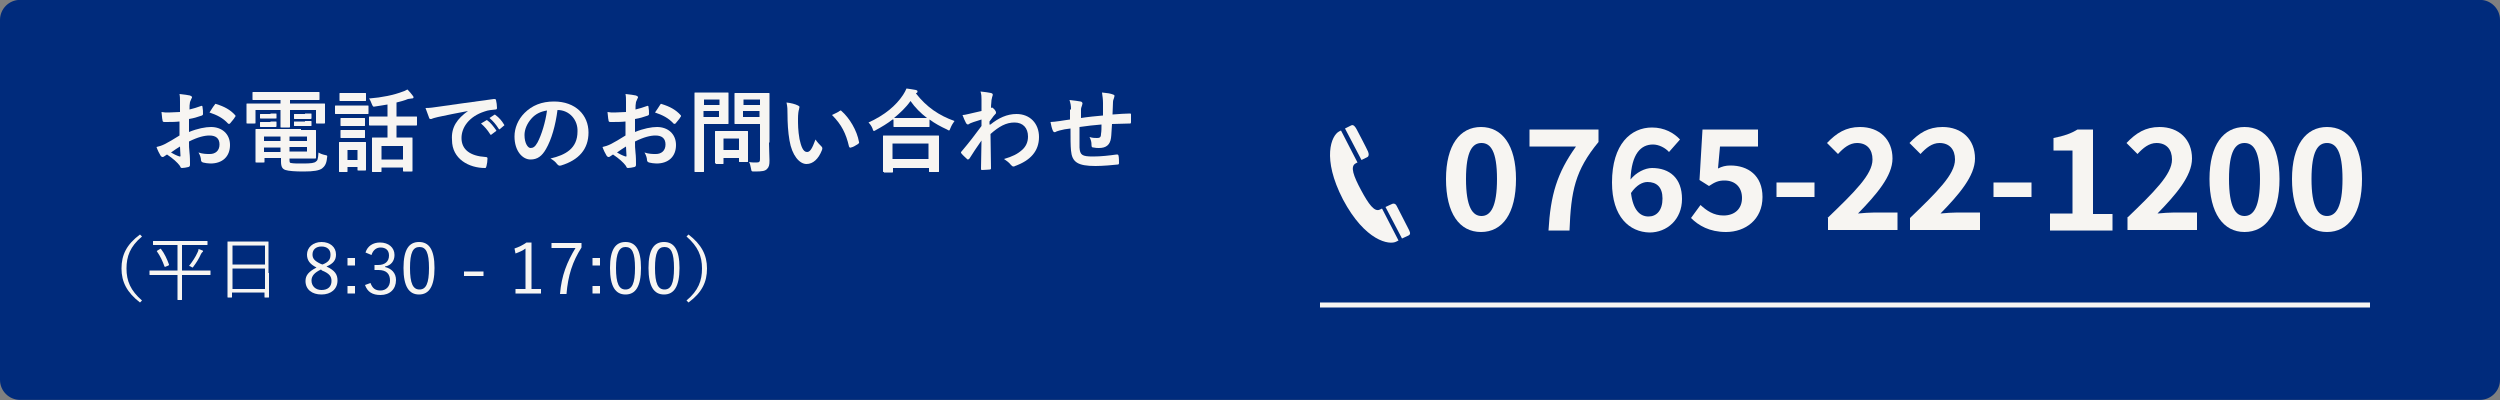 <?xml version="1.0" encoding="UTF-8"?> <svg xmlns="http://www.w3.org/2000/svg" xmlns:xlink="http://www.w3.org/1999/xlink" version="1.1" id="レイヤー_1" x="0px" y="0px" viewBox="0 0 500 80" style="enable-background:new 0 0 500 80;" xml:space="preserve"><rect x="0" y="0" width="500" height="80" fill="#808080" stroke="none"/> <style type="text/css"> .st0{fill:#002B7C;} .st1{enable-background:new ;} .st2{fill:#F7F5F2;} .st3{fill:none;stroke:#F7F5F2;} </style> <g id="グループ_10371" transform="translate(-1000 -3978.125)"> <path id="長方形_23013" class="st0" d="M1004,3978.1h492c2.2,0,4,1.8,4,4v72c0,2.2-1.8,4-4,4h-492c-2.2,0-4-1.8-4-4v-72 C1000,3979.9,1001.8,3978.1,1004,3978.1z"></path> <g id="グループ_10203" transform="translate(316 43.125)"> <g class="st1"> <path class="st2" d="M719.9,3959.3c-0.9,0.1-1.8,0.1-3,0.1c-0.3,0-0.4-0.1-0.4-0.4c-0.1-0.3-0.1-0.9-0.2-1.6 c0.5,0.1,0.9,0.1,1.4,0.1c0.8,0,1.5-0.1,2.3-0.1c0-0.6,0-1.3,0-2.1c0-0.5,0-1-0.1-1.5c0.9,0.1,1.7,0.2,2.1,0.3 c0.2,0.1,0.4,0.2,0.4,0.3c0,0.1,0,0.2-0.1,0.3c-0.1,0.2-0.2,0.5-0.3,0.7c-0.1,0.5-0.1,0.9-0.1,1.5c0.8-0.2,1.5-0.4,2.3-0.7 c0.2-0.1,0.3,0,0.3,0.2c0.1,0.5,0.1,0.9,0.1,1.4c0,0.2-0.1,0.2-0.2,0.3c-1.2,0.4-1.5,0.5-2.6,0.7c0,0.9,0,1.7,0,2.6 c1.7-0.7,3.3-1,4.4-1c2.2,0,3.8,1.4,3.8,3.6c0,2.3-1.5,3.7-3.9,3.7c-0.5,0-1.1-0.1-1.5-0.2c-0.3-0.1-0.4-0.3-0.4-0.5 c0-0.4-0.2-1-0.5-1.5c0.9,0.3,1.6,0.3,2.3,0.3c1,0,1.9-0.6,1.9-1.9c0-1.2-0.7-1.8-2-1.8c-1,0-2.3,0.3-4.1,1.2 c0,0.8,0,1.4,0.1,2.2c0.1,0.8,0.1,1.9,0.1,2.3c0,0.3,0,0.5-0.3,0.6c-0.4,0.1-1,0.2-1.3,0.2c-0.2,0-0.3-0.1-0.4-0.4 c-0.5-0.7-1.4-1.5-2.6-2.3c-0.2,0.1-0.4,0.3-0.6,0.4c-0.1,0.1-0.2,0.1-0.3,0.1c-0.1,0-0.3-0.1-0.4-0.3c-0.2-0.3-0.6-1.1-0.8-1.7 c0.5-0.1,1.1-0.3,1.7-0.6c0.8-0.4,1.6-0.9,2.9-1.7V3959.3z M718.2,3965.5c0.5,0.3,1.1,0.6,1.7,0.8c0.1,0,0.2,0,0.2-0.1 c0-0.5-0.1-1.3-0.1-1.9C719.5,3964.6,718.9,3965,718.2,3965.5z M726.9,3956c0.1-0.2,0.2-0.3,0.3-0.2c1.7,0.5,2.9,1.2,3.8,2.2 c0.1,0.1,0.1,0.1,0.1,0.2s0,0.1-0.1,0.2c-0.2,0.4-0.7,0.9-1,1.3c-0.1,0.1-0.3,0.1-0.4,0c-1-1.1-2.2-1.7-3.7-2.2 C726.3,3956.9,726.5,3956.5,726.9,3956z"></path> <path class="st2" d="M737.1,3955c-1.7,0-2.3,0-2.4,0c-0.2,0-0.2,0-0.2-0.2v-1.2c0-0.2,0-0.2,0.2-0.2c0.1,0,0.7,0,2.4,0h8.1 c1.8,0,2.4,0,2.5,0c0.2,0,0.2,0,0.2,0.2v1.2c0,0.2,0,0.2-0.2,0.2c-0.1,0-0.7,0-2.5,0H742v0.7h4.4c1.7,0,2.2,0,2.4,0 c0.2,0,0.2,0,0.2,0.2c0,0.1,0,0.4,0,0.9v0.9c0,1.4,0,1.7,0,1.8c0,0.2,0,0.2-0.2,0.2h-1.4c-0.2,0-0.2,0-0.2-0.2v-2.5H742v1.5 c0,1.2,0,1.7,0,1.8c0,0.2,0,0.2-0.2,0.2h-1.5c-0.2,0-0.2,0-0.2-0.2c0-0.1,0-0.6,0-1.8v-1.5h-5v2.5c0,0.2,0,0.2-0.2,0.2h-1.4 c-0.2,0-0.2,0-0.2-0.2c0-0.1,0-0.4,0-1.8v-0.8c0-0.6,0-0.9,0-1c0-0.2,0-0.2,0.2-0.2c0.1,0,0.7,0,2.4,0h4.2v-0.7H737.1z M744.2,3961c1.8,0,2.7,0,2.8,0c0.2,0,0.2,0,0.2,0.2c0,0.1,0,0.5,0,1.6v2.1c0,1,0,1.5,0,1.6c0,0.2,0,0.2-0.2,0.2 c-0.1,0-1,0-2.8,0h-2.3v0.3c0,0.5,0.1,0.6,0.3,0.6c0.5,0.1,1.2,0.1,2.4,0.1c1.6,0,2.3-0.1,2.6-0.4c0.3-0.2,0.4-0.4,0.5-1.8 c0.3,0.2,0.8,0.4,1.3,0.5s0.5,0.1,0.4,0.6c-0.1,1.2-0.5,1.7-1,2.1c-0.6,0.4-1.6,0.6-3.7,0.6c-1.7,0-3-0.1-3.6-0.3 c-0.6-0.2-0.9-0.6-0.9-1.7v-0.7h-3.3v0.7c0,0.2,0,0.2-0.2,0.2h-1.4c-0.2,0-0.2,0-0.2-0.2c0-0.1,0-0.6,0-1.7v-2.9 c0-1.1,0-1.6,0-1.7c0-0.2,0-0.2,0.2-0.2c0.1,0,1,0,2.7,0H744.2z M738.1,3957.7c0.7,0,0.9,0,1,0c0.2,0,0.2,0,0.2,0.2v0.7 c0,0.1,0,0.1-0.2,0.1c-0.1,0-0.3,0-1,0h-0.9c-0.7,0-0.9,0-1,0c-0.2,0-0.2,0-0.2-0.1v-0.7c0-0.1,0-0.1,0.2-0.1c0.1,0,0.3,0,1,0 H738.1z M738.1,3959.3c0.7,0,0.9,0,1,0c0.2,0,0.2,0,0.2,0.2v0.7c0,0.1,0,0.2-0.2,0.2c-0.1,0-0.3,0-1,0h-0.9c-0.7,0-0.9,0-1,0 c-0.2,0-0.2,0-0.2-0.2v-0.7c0-0.1,0-0.1,0.2-0.1c0.1,0,0.3,0,1,0H738.1z M740.1,3963.2v-0.9h-3.3v0.9H740.1z M740.1,3965.4v-0.9 h-3.3v0.9H740.1z M741.9,3962.3v0.9h3.5v-0.9H741.9z M745.4,3964.4h-3.5v0.9h3.5V3964.4z M745,3957.7c0.8,0,1,0,1.1,0 c0.2,0,0.2,0,0.2,0.2v0.7c0,0.1,0,0.2-0.2,0.2c-0.1,0-0.3,0-1.1,0h-0.9c-0.8,0-1,0-1.1,0c-0.2,0-0.2,0-0.2-0.2v-0.7 c0-0.1,0-0.1,0.2-0.1c0.1,0,0.3,0,1.1,0H745z M745,3959.2c0.8,0,1,0,1.1,0c0.2,0,0.2,0,0.2,0.2v0.7c0,0.1,0,0.1-0.2,0.1 c-0.1,0-0.3,0-1.1,0h-0.9c-0.8,0-1,0-1.1,0c-0.2,0-0.2,0-0.2-0.1v-0.7c0-0.1,0-0.1,0.2-0.1c0.1,0,0.3,0,1.1,0H745z"></path> <path class="st2" d="M755.6,3956.1c1.4,0,1.8,0,1.9,0c0.2,0,0.2,0,0.2,0.2v1.3c0,0.2,0,0.2-0.2,0.2c-0.1,0-0.6,0-1.9,0h-2.5 c-1.4,0-1.8,0-1.9,0c-0.2,0-0.2,0-0.2-0.2v-1.3c0-0.2,0-0.2,0.2-0.2c0.1,0,0.6,0,1.9,0H755.6z M757.2,3966.3c0,2.1,0,2.5,0,2.6 c0,0.2,0,0.2-0.2,0.2h-1.3c-0.2,0-0.2,0-0.2-0.2v-0.5h-2v0.8c0,0.2,0,0.2-0.2,0.2H752c-0.2,0-0.2,0-0.2-0.2c0-0.1,0-0.5,0-2.7 v-1.2c0-1.1,0-1.6,0-1.7c0-0.2,0-0.2,0.2-0.2c0.1,0,0.5,0,1.6,0h1.7c1.2,0,1.5,0,1.7,0c0.2,0,0.2,0,0.2,0.2c0,0.1,0,0.5,0,1.4 V3966.3z M755.4,3953.6c1.2,0,1.5,0,1.6,0c0.2,0,0.2,0,0.2,0.2v1.2c0,0.2,0,0.2-0.2,0.2c-0.1,0-0.5,0-1.6,0h-1.7 c-1.2,0-1.5,0-1.6,0c-0.2,0-0.2,0-0.2-0.2v-1.2c0-0.2,0-0.2,0.2-0.2c0.1,0,0.5,0,1.6,0H755.4z M755.3,3958.6c1.1,0,1.4,0,1.5,0 c0.2,0,0.2,0,0.2,0.2v1.2c0,0.2,0,0.2-0.2,0.2c-0.1,0-0.4,0-1.5,0h-1.5c-1.1,0-1.4,0-1.5,0c-0.2,0-0.2,0-0.2-0.2v-1.2 c0-0.2,0-0.2,0.2-0.2c0.1,0,0.4,0,1.5,0H755.3z M755.3,3961c1.1,0,1.4,0,1.5,0c0.2,0,0.2,0,0.2,0.2v1.2c0,0.2,0,0.2-0.2,0.2 c-0.1,0-0.4,0-1.5,0h-1.5c-1.1,0-1.4,0-1.5,0c-0.2,0-0.2,0-0.2-0.2v-1.2c0-0.2,0-0.2,0.2-0.2c0.1,0,0.4,0,1.5,0H755.3z M753.5,3965v2h2v-2H753.5z M760.3,3960.1c-1.7,0-2.2,0-2.3,0c-0.2,0-0.2,0-0.2-0.2v-1.4c0-0.2,0-0.2,0.2-0.2c0.1,0,0.7,0,2.3,0 h1.2v-2.4c-0.8,0.1-1.6,0.3-2.5,0.4c-0.4,0.1-0.4,0-0.6-0.4c-0.2-0.5-0.4-1-0.6-1.2c2.6-0.2,5-0.7,6.8-1.4 c0.4-0.1,0.6-0.3,0.9-0.4c0.4,0.4,0.8,0.9,1.1,1.3c0.1,0.1,0.1,0.2,0.1,0.3c0,0.1-0.1,0.2-0.4,0.2c-0.2,0-0.5,0.1-0.7,0.1 c-0.7,0.3-1.5,0.5-2.3,0.7v2.8h1.5c1.7,0,2.3,0,2.4,0c0.2,0,0.2,0,0.2,0.2v1.4c0,0.2,0,0.2-0.2,0.2c-0.1,0-0.7,0-2.4,0h-1.5v2.4 h0.8c1.5,0,2.1,0,2.2,0c0.2,0,0.2,0,0.2,0.2c0,0.1,0,0.6,0,1.8v1.6c0,2.5,0,2.9,0,3c0,0.2,0,0.2-0.2,0.2h-1.5 c-0.2,0-0.2,0-0.2-0.2v-0.6h-4.3v0.7c0,0.2,0,0.2-0.2,0.2h-1.5c-0.2,0-0.2,0-0.2-0.2c0-0.1,0-0.6,0-3.1v-1.4c0-1.4,0-1.9,0-2 c0-0.2,0-0.2,0.2-0.2c0.1,0,0.6,0,2.2,0h0.7v-2.4H760.3z M760.3,3966.9h4.3v-2.7h-4.3V3966.9z"></path> <path class="st2" d="M777.6,3957.2c-2.2,0.4-4.1,0.8-6,1.2c-0.7,0.2-0.9,0.2-1.1,0.3c-0.1,0.1-0.3,0.1-0.4,0.1 c-0.1,0-0.3-0.1-0.3-0.3c-0.2-0.5-0.4-1.1-0.7-1.9c0.9,0,1.5-0.1,2.9-0.3c2.2-0.3,6.2-0.9,10.8-1.5c0.3,0,0.4,0.1,0.4,0.2 c0.1,0.4,0.2,1.1,0.2,1.6c0,0.2-0.1,0.3-0.3,0.3c-0.8,0.1-1.4,0.1-2.2,0.4c-3.1,1-4.6,3.2-4.6,5.3c0,2.3,1.7,3.6,4.8,3.8 c0.3,0,0.4,0.1,0.4,0.3c0,0.5-0.1,1.1-0.2,1.5c-0.1,0.3-0.1,0.4-0.3,0.4c-3.2,0-6.6-1.8-6.6-5.6 C774.2,3960.4,775.5,3958.7,777.6,3957.2L777.6,3957.2z M781.2,3959.1c0.1-0.1,0.2-0.1,0.3,0c0.6,0.4,1.2,1.2,1.7,1.9 c0.1,0.1,0.1,0.2-0.1,0.3l-0.8,0.6c-0.1,0.1-0.2,0.1-0.3-0.1c-0.5-0.8-1.1-1.5-1.8-2.1L781.2,3959.1z M782.8,3958 c0.1-0.1,0.2-0.1,0.3,0c0.7,0.5,1.3,1.2,1.7,1.9c0.1,0.1,0.1,0.2-0.1,0.3l-0.7,0.6c-0.1,0.1-0.2,0.1-0.3-0.1 c-0.5-0.8-1.1-1.5-1.8-2.1L782.8,3958z"></path> <path class="st2" d="M795.5,3957c-0.4,3.1-1.2,5.9-2.3,7.8c-0.8,1.4-1.7,2.1-3.1,2.1c-1.6,0-3.2-1.7-3.2-4.6c0-1.7,0.7-3.4,2-4.7 c1.5-1.5,3.4-2.3,5.9-2.3c4.3,0,6.9,2.7,6.9,6.2c0,3.3-1.9,5.5-5.5,6.6c-0.4,0.1-0.5,0-0.8-0.3c-0.2-0.3-0.6-0.7-1.3-1.1 c3-0.7,5.4-2,5.4-5.4C799.6,3959,797.9,3957,795.5,3957L795.5,3957z M790.3,3958.7c-0.9,1-1.4,2.2-1.4,3.3c0,1.7,0.7,2.6,1.2,2.6 c0.5,0,0.9-0.2,1.4-1.1c0.8-1.5,1.6-4.1,1.9-6.4C792.1,3957.3,791.1,3957.8,790.3,3958.7z"></path> <path class="st2" d="M809.1,3959.3c-0.9,0.1-1.8,0.1-3,0.1c-0.3,0-0.4-0.1-0.4-0.4c-0.1-0.3-0.1-0.9-0.2-1.6 c0.5,0.1,0.9,0.1,1.4,0.1c0.8,0,1.5-0.1,2.3-0.1c0-0.6,0-1.3,0-2.1c0-0.5,0-1-0.1-1.5c0.9,0.1,1.7,0.2,2.1,0.3 c0.2,0.1,0.4,0.2,0.4,0.3c0,0.1,0,0.2-0.1,0.3c-0.1,0.2-0.2,0.5-0.3,0.7c-0.1,0.5-0.1,0.9-0.1,1.5c0.8-0.2,1.5-0.4,2.3-0.7 c0.2-0.1,0.3,0,0.3,0.2c0.1,0.5,0.1,0.9,0.1,1.4c0,0.2-0.1,0.2-0.2,0.3c-1.2,0.4-1.5,0.5-2.6,0.7c0,0.9,0,1.7,0,2.6 c1.7-0.7,3.3-1,4.4-1c2.2,0,3.8,1.4,3.8,3.6c0,2.3-1.5,3.7-3.9,3.7c-0.5,0-1.1-0.1-1.5-0.2c-0.3-0.1-0.4-0.3-0.4-0.5 c0-0.4-0.2-1-0.5-1.5c0.9,0.3,1.6,0.3,2.3,0.3c1,0,1.9-0.6,1.9-1.9c0-1.2-0.7-1.8-2-1.8c-1,0-2.3,0.3-4.1,1.2 c0,0.8,0,1.4,0.1,2.2c0.1,0.8,0.1,1.9,0.1,2.3c0,0.3,0,0.5-0.3,0.6c-0.4,0.1-1,0.2-1.3,0.2c-0.2,0-0.3-0.1-0.4-0.4 c-0.5-0.7-1.4-1.5-2.6-2.3c-0.2,0.1-0.4,0.3-0.6,0.4c-0.1,0.1-0.2,0.1-0.3,0.1c-0.1,0-0.3-0.1-0.4-0.3c-0.2-0.3-0.6-1.1-0.8-1.7 c0.5-0.1,1.1-0.3,1.7-0.6c0.8-0.4,1.6-0.9,2.9-1.7V3959.3z M807.4,3965.5c0.5,0.3,1.1,0.6,1.7,0.8c0.1,0,0.2,0,0.2-0.1 c0-0.5-0.1-1.3-0.1-1.9C808.7,3964.6,808.1,3965,807.4,3965.5z M816,3956c0.1-0.2,0.2-0.3,0.3-0.2c1.7,0.5,2.9,1.2,3.8,2.2 c0.1,0.1,0.1,0.1,0.1,0.2s0,0.1-0.1,0.2c-0.2,0.4-0.7,0.9-1,1.3c-0.1,0.1-0.3,0.1-0.4,0c-1-1.1-2.2-1.7-3.7-2.2 C815.4,3956.9,815.7,3956.5,816,3956z"></path> <path class="st2" d="M827.7,3953.5c1.2,0,1.7,0,1.8,0c0.2,0,0.2,0,0.2,0.2c0,0.1,0,0.6,0,1.8v2.3c0,1.1,0,1.7,0,1.8 c0,0.2,0,0.2-0.2,0.2c-0.1,0-0.6,0-1.8,0h-2.9v5.6c0,2.5,0,3.7,0,3.8c0,0.2,0,0.2-0.2,0.2h-1.5c-0.2,0-0.2,0-0.2-0.2 c0-0.1,0-1.4,0-3.8v-7.8c0-2.5,0-3.7,0-3.9c0-0.2,0-0.2,0.2-0.2c0.1,0,0.8,0,2.1,0H827.7z M824.8,3954.9v1.1h3.1v-1.1H824.8z M827.8,3957.2h-3.1v1.2h3.1V3957.2z M827.2,3967.7c-0.2,0-0.2,0-0.2-0.2c0-0.1,0-0.6,0-2.9v-1.3c0-1.3,0-1.8,0-1.9 c0-0.2,0-0.2,0.2-0.2c0.1,0,0.6,0,1.9,0h2.4c1.4,0,1.8,0,1.9,0c0.2,0,0.2,0,0.2,0.2c0,0.1,0,0.6,0,1.6v1.4c0,2.3,0,2.7,0,2.8 c0,0.2,0,0.2-0.2,0.2H832c-0.2,0-0.2,0-0.2-0.2v-0.6h-3.1v1c0,0.2,0,0.2-0.2,0.2H827.2z M828.7,3965h3.1v-2.3h-3.1V3965z M837.8,3963.5c0,1.3,0.1,2.7,0.1,3.6c0,0.9-0.1,1.3-0.5,1.7c-0.4,0.4-0.9,0.5-2.5,0.5c-0.6,0-0.6,0-0.7-0.6 c-0.1-0.5-0.2-1-0.4-1.3c0.5,0.1,1,0.1,1.5,0.1c0.6,0,0.7-0.2,0.7-0.7v-7h-2.9c-1.4,0-1.9,0-2,0c-0.2,0-0.2,0-0.2-0.2 c0-0.1,0-0.5,0-1.6v-2.6c0-1.1,0-1.5,0-1.6c0-0.2,0-0.2,0.2-0.2c0.1,0,0.6,0,2,0h2.6c1.4,0,1.9,0,2,0c0.2,0,0.2,0,0.2,0.2 c0,0.1,0,0.9,0,2.4V3963.5z M832.7,3954.9v1.1h3.3v-1.1H832.7z M835.9,3958.4v-1.2h-3.3v1.2H835.9z"></path> <path class="st2" d="M843.6,3956.1c0.2,0.1,0.3,0.2,0.3,0.3c0,0.1-0.1,0.3-0.1,0.5c-0.1,0.2-0.2,1-0.2,1.8c0,1.2,0,2.4,0.3,4.1 c0.3,1.4,0.7,2.6,1.5,2.6c0.6,0,1-0.6,1.7-2.5c0.4,0.6,0.8,1,1.2,1.4c0.2,0.2,0.2,0.4,0.1,0.7c-0.7,1.8-1.8,2.8-3.1,2.8 c-1.4,0-2.9-1.7-3.4-4.7c-0.3-1.7-0.4-3.6-0.4-5.2c0-1,0-1.5-0.2-2.4C842.2,3955.6,843,3955.8,843.6,3956.1z M851.9,3957.2 c0.1,0,0.1-0.1,0.2-0.1c0.1,0,0.1,0,0.2,0.1c1.6,1.4,3.1,3.9,3.5,6.2c0.1,0.2-0.1,0.3-0.2,0.4c-0.5,0.3-0.9,0.6-1.4,0.7 c-0.2,0.1-0.3,0-0.4-0.2c-0.6-2.6-1.5-4.4-3.4-6.3C851.2,3957.6,851.7,3957.4,851.9,3957.2z"></path> <path class="st2" d="M862.5,3958.9c-1,0.8-2.2,1.5-3.3,2.1c-0.2,0.1-0.3,0.2-0.4,0.2c-0.1,0-0.2-0.1-0.3-0.5 c-0.2-0.5-0.5-0.9-0.8-1.2c3.3-1.5,5.5-3.4,6.9-5.5c0.3-0.5,0.5-0.8,0.7-1.3c0.7,0.1,1.4,0.2,1.9,0.3c0.2,0.1,0.3,0.1,0.3,0.3 c0,0.1,0,0.2-0.2,0.3c-0.1,0-0.1,0.1-0.1,0.1c2.1,2.7,4.6,4.4,7.7,5.5c-0.3,0.4-0.6,0.9-0.8,1.4c-0.1,0.3-0.2,0.5-0.3,0.5 c-0.1,0-0.2-0.1-0.4-0.2c-1.3-0.6-2.4-1.2-3.5-2v1.3c0,0.2,0,0.2-0.2,0.2c-0.1,0-0.6,0-2,0h-2.8c-1.4,0-1.9,0-2,0 c-0.2,0-0.2,0-0.2-0.2V3958.9z M860.8,3969.4c-0.2,0-0.2,0-0.2-0.2c0-0.1,0-0.6,0-3.2v-1.5c0-1.5,0-2.1,0-2.2 c0-0.2,0-0.2,0.2-0.2c0.1,0,0.7,0,2.5,0h5.8c1.7,0,2.4,0,2.5,0c0.2,0,0.2,0,0.2,0.2c0,0.1,0,0.6,0,1.9v1.8c0,2.6,0,3.1,0,3.2 c0,0.2,0,0.2-0.2,0.2H870c-0.2,0-0.2,0-0.2-0.2v-0.6h-7.2v0.7c0,0.2,0,0.2-0.2,0.2H860.8z M862.5,3966.8h7.2v-3.1h-7.2V3966.8z M867.5,3958.6c1.1,0,1.6,0,1.9,0c-1.3-1-2.4-2.1-3.3-3.4c-0.9,1.3-2.1,2.4-3.3,3.4c0.2,0,0.7,0,1.9,0H867.5z"></path> <path class="st2" d="M882.1,3959.9c1.6-1.3,3.3-2.1,5.2-2.1c2.7,0,4.5,1.9,4.5,4.6c0,2.8-1.7,4.7-4.8,5.8 c-0.1,0.1-0.2,0.1-0.3,0.1c-0.2,0-0.3-0.1-0.5-0.3c-0.4-0.5-0.8-0.8-1.4-1.2c1.7-0.5,2.7-1,3.6-1.8c0.8-0.7,1.2-1.6,1.2-2.7 c0-1.7-1-2.8-2.7-2.8c-1.7,0-3.1,0.8-4.8,2.3c0,2.3,0.1,4.5,0.1,6.9c0,0.1-0.1,0.2-0.2,0.2c-0.2,0-1,0.1-1.6,0.1 c-0.2,0-0.2-0.1-0.2-0.3c0-1.8,0.1-3.7,0.1-5.6c-0.9,1.3-1.8,2.6-2.4,3.6c-0.1,0.1-0.2,0.2-0.3,0.2c-0.1,0-0.1,0-0.2-0.1 c-0.4-0.4-0.8-0.7-1.1-1.1c-0.1-0.1-0.1-0.1-0.1-0.2c0-0.1,0-0.1,0.1-0.2c1.6-1.9,2.6-3.2,4-5.1c0-0.5,0-0.9,0-1.3 c-0.5,0.2-1.4,0.4-2.1,0.7c-0.3,0.1-0.5,0.3-0.6,0.3c-0.1,0-0.3-0.1-0.4-0.3c-0.2-0.4-0.5-1-0.7-1.6c0.4,0,0.7-0.1,1.2-0.2 c0.5-0.1,1.2-0.3,2.6-0.6c0-0.8,0-1.6,0-2.3c0-0.5,0-1-0.2-1.6c1,0.1,1.6,0.2,2.1,0.3c0.4,0.1,0.4,0.3,0.3,0.6 c-0.1,0.2-0.1,0.5-0.2,0.8c0,0.4-0.1,0.8-0.1,1.6c0.1,0,0.1,0,0.1-0.1c0,0,0.1,0,0.1,0c0.1,0,0.3,0.2,0.5,0.4 c0.2,0.3,0.3,0.4,0.3,0.6s0,0.2-0.3,0.5c-0.3,0.3-0.5,0.7-1,1.3V3959.9z"></path> <path class="st2" d="M898.2,3956.9c0-0.9-0.1-1.2-0.3-1.9c0.9,0.1,1.7,0.2,2.2,0.3c0.2,0,0.4,0.2,0.4,0.4c0,0.1-0.1,0.3-0.1,0.4 c-0.1,0.3-0.2,0.5-0.2,0.8c0,0.4,0,1.1,0,1.7c1.2-0.2,3.2-0.4,4.4-0.5c0-0.9,0-1.9,0-2.5c0-0.7-0.1-1.4-0.2-2.1 c1.1,0.1,1.7,0.2,2.2,0.4c0.3,0.1,0.3,0.2,0.3,0.3c0,0.1-0.1,0.3-0.1,0.4c-0.1,0.3-0.2,0.5-0.2,0.8c0,1-0.1,1.7-0.1,2.5 c1.5-0.1,2.5-0.2,3.5-0.2c0.1,0,0.2,0,0.2,0.2c0,0.5,0,1,0,1.5c0,0.2,0,0.3-0.2,0.3c-1.2,0-2.4,0.1-3.6,0.1 c-0.1,1.2-0.1,2.1-0.2,2.8c-0.2,1.4-1,2-2.4,2c-0.3,0-0.7,0-1.1-0.1c-0.3,0-0.4-0.1-0.4-0.5c0-0.6-0.1-1-0.4-1.6 c0.6,0.2,1.1,0.2,1.5,0.2c0.5,0,0.8-0.1,0.8-0.8c0.1-0.6,0.1-1.2,0.1-1.9c-1.4,0.1-3,0.3-4.4,0.5c0,2,0,3,0,4.1 c0.1,1.5,0.5,1.8,2.7,1.8c1.6,0,3.3-0.2,4.7-0.4c0.3,0,0.3,0,0.4,0.2c0.1,0.4,0.1,1.2,0.1,1.5c0,0.2-0.1,0.3-0.2,0.3 c-0.8,0.1-3.1,0.3-4.5,0.3c-3.6,0-4.7-0.8-4.9-3.1c-0.1-1-0.1-2.5-0.1-4.4c-0.9,0.1-1.5,0.2-2.2,0.4c-0.2,0.1-0.5,0.1-0.8,0.3 c-0.2,0.1-0.4,0-0.5-0.2c-0.2-0.4-0.4-1.2-0.5-1.8c0.4,0,1.2-0.1,1.9-0.2c0.5-0.1,1.4-0.2,2-0.3V3956.9z"></path> </g> <g class="st1"> <path class="st2" d="M712.4,3982.3c-2.4,2-3.1,4-3.1,6.4c0,2.5,0.8,4.4,3.1,6.4l-0.4,0.4c-2.6-2-3.7-4.1-3.7-6.8s1-4.8,3.7-6.8 L712.4,3982.3z"></path> <path class="st2" d="M726.1,3989.9c0,0.1,0,0.1-0.1,0.1c-0.1,0-0.5,0-1.8,0h-3.8v3.4c0,1,0,1.4,0,1.5c0,0.1,0,0.1-0.1,0.1h-0.7 c-0.1,0-0.1,0-0.1-0.1c0-0.1,0-0.5,0-1.5v-3.4h-3.7c-1.3,0-1.8,0-1.8,0c-0.1,0-0.1,0-0.1-0.1v-0.7c0-0.1,0-0.1,0.1-0.1 c0.1,0,0.5,0,1.8,0h3.7v-5.1h-2.9c-1.4,0-1.9,0-1.9,0c-0.1,0-0.1,0-0.1-0.1v-0.6c0-0.1,0-0.1,0.1-0.1c0.1,0,0.5,0,1.9,0h6.9 c1.4,0,1.8,0,1.9,0c0.1,0,0.1,0,0.1,0.1v0.6c0,0.1,0,0.1-0.1,0.1c-0.1,0-0.5,0-1.9,0h-3.1v5.1h3.8c1.3,0,1.8,0,1.8,0 c0.1,0,0.1,0,0.1,0.1V3989.9z M716,3984.8c0.1-0.1,0.1-0.1,0.2,0c0.7,0.9,1.2,2,1.6,3.1c0,0.1,0,0.1-0.1,0.2l-0.5,0.2 c-0.2,0.1-0.2,0.1-0.3,0c-0.4-1.1-0.8-2-1.5-3c-0.1-0.1,0-0.1,0.1-0.2L716,3984.8z M724.5,3985.4c-0.1,0.1-0.2,0.2-0.3,0.4 c-0.4,0.9-0.9,1.7-1.5,2.5c-0.1,0.1-0.1,0.2-0.2,0.2c0,0-0.1,0-0.2-0.1c-0.2-0.1-0.3-0.2-0.5-0.2c0.7-0.9,1.3-1.8,1.7-2.7 c0.1-0.2,0.2-0.4,0.2-0.7c0.3,0.1,0.6,0.2,0.8,0.3c0.1,0,0.1,0.1,0.1,0.2C724.7,3985.3,724.6,3985.3,724.5,3985.4z"></path> <path class="st2" d="M737.8,3989.6c0,4,0,4.7,0,4.8c0,0.1,0,0.1-0.1,0.1h-0.7c-0.1,0-0.1,0-0.1-0.1v-0.9h-6.5v0.9 c0,0.1,0,0.1-0.1,0.1h-0.7c-0.1,0-0.1,0-0.1-0.1c0-0.1,0-0.8,0-4.8v-2.7c0-2.7,0-3.4,0-3.5c0-0.1,0-0.1,0.1-0.1 c0.1,0,0.6,0,1.9,0h4.2c1.4,0,1.9,0,1.9,0c0.1,0,0.1,0,0.1,0.1c0,0.1,0,0.8,0,3.2V3989.6z M737,3984.1h-6.5v3.8h6.5V3984.1z M737,3988.7h-6.5v4.1h6.5V3988.7z"></path> <path class="st2" d="M751.5,3991.1c0,1.7-1.3,2.8-3.2,2.8c-1.9,0-3.2-1-3.2-2.7c0-1.2,0.7-1.9,2.2-2.7c-1.4-0.7-1.9-1.5-1.9-2.6 c0-1.4,1.2-2.5,2.9-2.5c1.7,0,2.9,1,2.9,2.5c0,1.1-0.5,1.8-1.9,2.4C751,3989.1,751.5,3989.9,751.5,3991.1z M748.2,3988.9 c-1.3,0.6-1.9,1.3-1.9,2.2c0,1.1,0.8,1.9,2,1.9c1.3,0,2-0.7,2-1.8c0-0.9-0.4-1.5-1.9-2.1L748.2,3988.9z M748.5,3987.9 c1.3-0.5,1.6-1.1,1.6-2c0-1-0.7-1.6-1.8-1.6c-1.1,0-1.8,0.6-1.8,1.6c0,0.8,0.4,1.3,1.7,1.9L748.5,3987.9z"></path> <path class="st2" d="M755,3988.1h-1.5v-1.5h1.5V3988.1z M755,3993.7h-1.5v-1.5h1.5V3993.7z"></path> <path class="st2" d="M757.1,3985.5c0.4-1.3,1.5-2,2.9-2c1.7,0,2.9,1,2.9,2.5c0,1.2-0.7,2.1-1.9,2.3v0.1c1.3,0.3,2.2,1.2,2.2,2.6 c0,1.8-1.2,3-3.1,3c-1.6,0-2.6-0.6-3.1-2l1.1-0.4c0.4,1.1,1,1.5,2,1.5c1.1,0,1.9-0.8,1.9-2c0-1.3-0.7-2.1-2.3-2.1h-0.8v-1h0.7 c1.4,0,2.2-0.7,2.2-1.9c0-1.1-0.7-1.6-1.7-1.6c-0.8,0-1.5,0.5-1.8,1.5L757.1,3985.5z"></path> <path class="st2" d="M770.9,3988.6c0,3.7-1.1,5.3-3.1,5.3c-2,0-3.1-1.6-3.1-5.3c0-3.7,1.1-5.2,3.1-5.2S770.9,3984.9,770.9,3988.6 z M766,3988.6c0,3.1,0.6,4.3,1.9,4.3c1.3,0,1.9-1.2,1.9-4.3s-0.6-4.2-1.9-4.2C766.6,3984.4,766,3985.5,766,3988.6z"></path> <path class="st2" d="M780.7,3990.2h-3.9v-0.9h3.9V3990.2z"></path> <path class="st2" d="M790.3,3992.8h1.9v0.9h-5.1v-0.9h2v-8.1c-0.5,0.4-1.2,0.7-2,1l-0.2-1c0.9-0.3,1.7-0.7,2.4-1.2h1V3992.8z"></path> <path class="st2" d="M800.3,3984.5c-1.8,2.8-2.7,5.6-3,9.3h-1.3c0.3-3.7,1.4-6.4,3.1-9.2h-4.8v-1h6V3984.5z"></path> <path class="st2" d="M804,3988.1h-1.5v-1.5h1.5V3988.1z M804,3993.7h-1.5v-1.5h1.5V3993.7z"></path> <path class="st2" d="M812.2,3988.6c0,3.7-1.1,5.3-3.1,5.3c-2,0-3.1-1.6-3.1-5.3c0-3.7,1.1-5.2,3.1-5.2S812.2,3984.9,812.2,3988.6 z M807.2,3988.6c0,3.1,0.6,4.3,1.9,4.3c1.3,0,1.9-1.2,1.9-4.3s-0.6-4.2-1.9-4.2C807.9,3984.4,807.2,3985.5,807.2,3988.6z"></path> <path class="st2" d="M819.9,3988.6c0,3.7-1.1,5.3-3.1,5.3c-2,0-3.1-1.6-3.1-5.3c0-3.7,1.1-5.2,3.1-5.2S819.9,3984.9,819.9,3988.6 z M815,3988.6c0,3.1,0.6,4.3,1.9,4.3c1.3,0,1.9-1.2,1.9-4.3s-0.6-4.2-1.9-4.2C815.6,3984.4,815,3985.5,815,3988.6z"></path> <path class="st2" d="M821.7,3981.9c2.6,2,3.7,4.1,3.7,6.8s-1,4.8-3.7,6.8l-0.4-0.4c2.4-2,3.1-4,3.1-6.4c0-2.5-0.8-4.4-3.1-6.4 L821.7,3981.9z"></path> </g> </g> <g id="グループ_10202" transform="translate(316 35.125)"> <g id="グループ_10201" transform="translate(276 -59)"> <g class="st1"> <path class="st2" d="M697.2,4037.8c0-6.8,2.8-10.4,7-10.4s7,3.6,7,10.4c0,6.9-2.7,10.6-7,10.6S697.2,4044.7,697.2,4037.8z M707.4,4037.8c0-5.6-1.3-7.2-3.1-7.2s-3.1,1.6-3.1,7.2c0,5.6,1.3,7.4,3.1,7.4S707.4,4043.4,707.4,4037.8z"></path> <path class="st2" d="M723.2,4031.3h-9.3v-3.4h13.8v2.5c-4.7,5.7-5.5,9.8-5.8,17.7h-4.2C718.1,4041,719.4,4036.6,723.2,4031.3z"></path> <path class="st2" d="M730.4,4038.5c0-7.7,3.8-11,8-11c2.5,0,4.4,1.1,5.6,2.4l-2.2,2.5c-0.7-0.8-2-1.5-3.2-1.5 c-2.4,0-4.3,1.8-4.5,7c1.1-1.4,2.9-2.3,4.3-2.3c3.5,0,6,2,6,6.2c0,4.1-3,6.7-6.5,6.7C733.9,4048.4,730.4,4045.4,730.4,4038.5z M734.2,4040.6c0.4,3.4,1.8,4.7,3.5,4.7c1.6,0,2.8-1.2,2.8-3.6c0-2.3-1.2-3.3-3-3.3C736.5,4038.4,735.3,4039,734.2,4040.6z"></path> <path class="st2" d="M746.2,4045.6l1.9-2.6c1.2,1.1,2.6,2.1,4.6,2.1c2.2,0,3.7-1.3,3.7-3.5c0-2.2-1.4-3.5-3.5-3.5 c-1.2,0-1.9,0.3-3.1,1.1l-1.9-1.2l0.6-10.1h11.1v3.4H752l-0.4,4.4c0.8-0.4,1.5-0.6,2.5-0.6c3.5,0,6.4,2,6.4,6.3 c0,4.5-3.4,7-7.3,7C749.9,4048.4,747.7,4047.1,746.2,4045.6z"></path> <path class="st2" d="M763.3,4038.5h7.6v2.9h-7.6V4038.5z"></path> <path class="st2" d="M773.5,4045.6c5.4-5.2,9-8.7,9-11.7c0-2-1.1-3.3-3.1-3.3c-1.5,0-2.7,1-3.8,2.2l-2.2-2.2 c1.9-2,3.8-3.2,6.6-3.2c3.9,0,6.5,2.5,6.5,6.3c0,3.5-3.2,7.2-6.9,11c1-0.1,2.4-0.2,3.4-0.2h4.5v3.5h-13.9V4045.6z"></path> <path class="st2" d="M790,4045.6c5.4-5.2,9-8.7,9-11.7c0-2-1.1-3.3-3.1-3.3c-1.5,0-2.7,1-3.8,2.2l-2.2-2.2 c1.9-2,3.8-3.2,6.6-3.2c3.9,0,6.5,2.5,6.5,6.3c0,3.5-3.2,7.2-6.9,11c1-0.1,2.4-0.2,3.4-0.2h4.5v3.5H790V4045.6z"></path> <path class="st2" d="M806.7,4038.5h7.6v2.9h-7.6V4038.5z"></path> <path class="st2" d="M818,4044.7h4.5v-12.6h-3.8v-2.5c2.1-0.4,3.5-0.9,4.8-1.7h3.1v16.9h3.9v3.3H818V4044.7z"></path> <path class="st2" d="M833.4,4045.6c5.4-5.2,9-8.7,9-11.7c0-2-1.1-3.3-3.1-3.3c-1.5,0-2.7,1-3.8,2.2l-2.2-2.2 c1.9-2,3.8-3.2,6.6-3.2c3.9,0,6.5,2.5,6.5,6.3c0,3.5-3.2,7.2-6.9,11c1-0.1,2.4-0.2,3.4-0.2h4.5v3.5h-13.9V4045.6z"></path> <path class="st2" d="M849.9,4037.8c0-6.8,2.8-10.4,7-10.4c4.3,0,7,3.6,7,10.4c0,6.9-2.7,10.6-7,10.6 C852.7,4048.4,849.9,4044.7,849.9,4037.8z M860,4037.8c0-5.6-1.3-7.2-3.1-7.2s-3.1,1.6-3.1,7.2c0,5.6,1.3,7.4,3.1,7.4 S860,4043.4,860,4037.8z"></path> <path class="st2" d="M866.4,4037.8c0-6.8,2.8-10.4,7-10.4c4.3,0,7,3.6,7,10.4c0,6.9-2.7,10.6-7,10.6 C869.1,4048.4,866.4,4044.7,866.4,4037.8z M876.5,4037.8c0-5.6-1.3-7.2-3.1-7.2c-1.8,0-3.1,1.6-3.1,7.2c0,5.6,1.3,7.4,3.1,7.4 C875.2,4045.2,876.5,4043.4,876.5,4037.8z"></path> </g> <path id="パス_4087" class="st2" d="M676.6,4041.9c4.4,8.3,9.3,9.2,10.7,8.4l0.4-0.2l-3.3-6.4c-0.1,0.1-0.2,0.1-0.4,0.2 c-1.1,0.6-2.3-1.1-3.8-3.9s-2.2-4.7-1.1-5.3c0.1-0.1,0.2-0.1,0.4-0.2l-3.3-6.4l-0.4,0.2C674.3,4029.1,672.3,4033.6,676.6,4041.9z M689.7,4049.1c0.6-0.3,0.2-0.9-0.1-1.5l-2.2-4.3c-0.2-0.5-0.6-0.7-1-0.5c-0.2,0.1-0.7,0.3-1.3,0.6l3.3,6.3L689.7,4049.1z M681.5,4033.4c0.3-0.2,0.3-0.6,0.1-1.1c-0.2-0.5-2.2-4.3-2.2-4.3c-0.3-0.6-0.7-1.2-1.2-0.9l-1.2,0.6l3.3,6.3 C680.9,4033.7,681.3,4033.5,681.5,4033.4z"></path> </g> <line id="線_6" class="st3" x1="948" y1="4004" x2="1158" y2="4004"></line> </g> </g> </svg> 